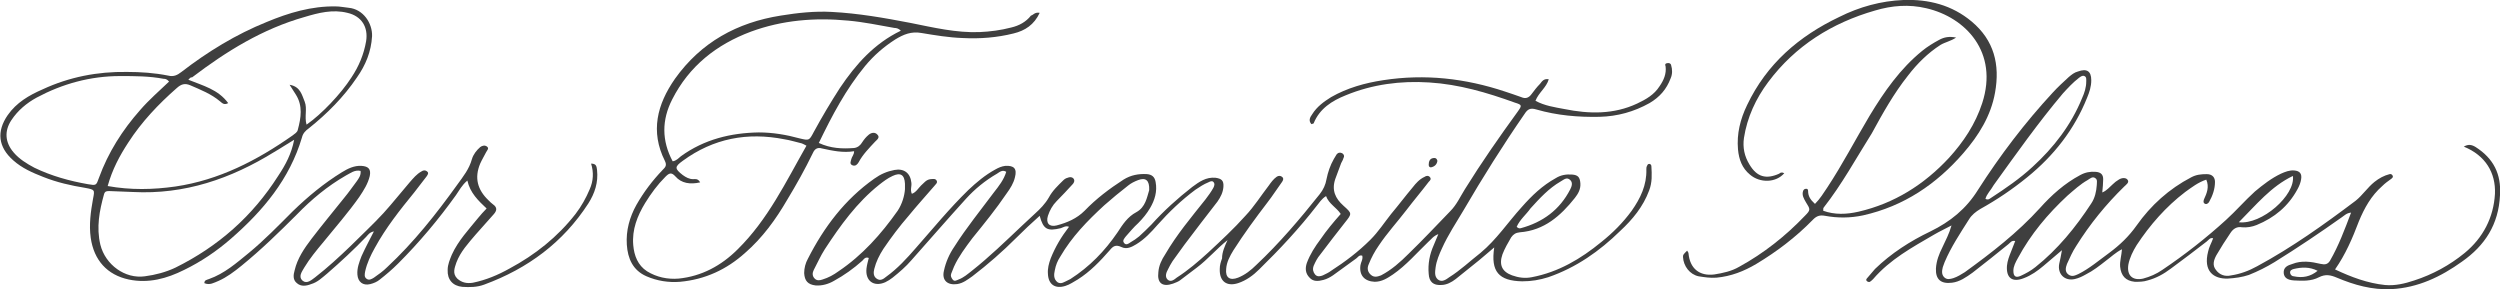 <?xml version="1.0" encoding="utf-8"?>
<!-- Generator: Adobe Illustrator 23.0.3, SVG Export Plug-In . SVG Version: 6.00 Build 0)  -->
<svg version="1.1" id="Layer_1" xmlns="http://www.w3.org/2000/svg" xmlns:xlink="http://www.w3.org/1999/xlink" x="0px" y="0px"
	 viewBox="0 0 545.6 63.1" style="enable-background:new 0 0 545.6 63.1;" xml:space="preserve">
<style type="text/css">
	.st0{fill:#3F3F3F;}
</style>
<g>
	<path class="st0" d="M267.9,52.4c-2.4,1.9-4.3,4.2-6.7,6c-1.2,0.9-2.5,1.9-3.7,2.8c-0.4,0.3-1,0.5-1.5,0.7
		c-2.3,0.8-3.5-0.1-3.2-2.5c0.1-1.4,0.7-2.7,1.5-3.9c2.5-4.3,5.7-8.1,8.8-12c0.6-0.8,1.2-1.6,1.7-2.5c0.2-0.4,0.4-0.9,0-1.3
		c-0.3-0.3-0.7-0.1-1.1,0.1c-1,0.4-1.9,1-2.8,1.6c-3.1,2.3-5.8,4.9-8.3,7.7c-1.4,1.6-2.8,3.1-4.6,4.2c-1,0.6-2.1,1.2-3.3,0.6
		c-1.1-0.5-1.7-0.3-2.5,0.7c-2.1,2.4-4.3,4.7-7,6.4c-0.9,0.5-1.7,1.1-2.7,1.4c-2.2,0.7-3.7-0.3-3.8-2.6c-0.1-1.2,0.2-2.3,0.6-3.4
		c1-2.5,2.3-4.7,4-6.9c-0.7-0.3-1.2,0.1-1.8,0.3c-2.9,0.7-3.8,0.3-4.6-2.7c-1.8,1.6-3.5,3.2-5.1,4.8c-3,3-6.2,5.8-9.6,8.4
		c-1,0.7-2,1.5-3.3,1.7c-2.1,0.3-3.4-0.8-2.9-2.9c0.4-1.9,1.2-3.7,2.3-5.3c2.6-4.1,5.7-7.9,8.6-11.8c1.1-1.4,2.2-2.8,2.7-4.5
		c-0.8-0.5-1.4,0-2,0.4c-2.6,1.5-4.9,3.4-6.8,5.5c-4,4.4-7.9,8.9-11.9,13.4c-1.2,1.4-2.6,2.6-4.1,3.8c-0.5,0.4-1,0.7-1.6,1
		c-2.5,1.1-4.4-0.3-4.1-3c0.1-0.8,0.3-1.5,0.5-2.3c-0.8-0.3-1.1,0.3-1.4,0.6c-1.9,1.7-4,3.2-6.2,4.4c-1.2,0.7-2.6,1.1-4,1
		c-1.7-0.2-2.4-1-2.5-2.7c0-1.1,0.3-2.2,0.8-3.1c3.5-6.9,8.1-13,14.5-17.5c1.4-1,2.8-1.6,4.4-1.9c2.1-0.4,3.5,0.7,3.7,2.8
		c0.1,0.8-0.3,1.5,0.1,2.4c0.9-0.3,1.4-1.2,2-1.8c0.6-0.5,1.1-1.3,2.1-1.4c0.4,0,1-0.2,1.3,0.3s-0.2,0.8-0.5,1.2
		c-1.9,2.2-3.8,4.3-5.6,6.5c-2,2.3-3.8,4.7-5.5,7.2c-0.9,1.4-1.6,2.8-2,4.4c-0.2,0.8-0.2,1.6,0.5,2.1c0.8,0.6,1.5,0.1,2.1-0.4
		c2.5-1.8,4.5-4,6.5-6.3c3.7-4.2,7.3-8.6,11.4-12.6c1.8-1.7,3.7-3.3,5.9-4.5c0.7-0.4,1.4-0.7,2.2-0.8c1.9-0.1,2.6,0.6,2.1,2.5
		c-0.3,1.3-1,2.4-1.8,3.5c-2.3,3.4-4.9,6.6-7.5,9.8c-1.5,2-3,4-4,6.2c-0.2,0.5-0.4,1-0.6,1.5c-0.2,0.5,0,0.9,0.3,1.3
		c0.4,0.5,0.8,0.2,1.3,0c1.1-0.4,2-1.2,2.9-1.9c3.8-3,7.3-6.4,10.9-9.8c1-0.9,1.9-1.8,2.9-2.7c1.1-1,2.2-2.1,3-3.5
		c0.8-1.5,2-2.6,3.1-3.7c0.3-0.3,0.6-0.5,1-0.6c0.4-0.2,1-0.2,1.3,0.2s0.1,0.9-0.2,1.2c-1.2,1.3-2.3,2.5-3.5,3.7
		c-0.9,0.9-1.5,2-1.9,3.2c-0.5,1.6,0.3,2.5,1.9,2.1c2.3-0.6,4.4-1.5,6.1-3.2c2.5-2.6,5.4-4.8,8.5-6.8c1.6-1,3.3-1.3,5.1-1.2
		c1.1,0.1,1.7,0.6,1.9,1.7c0.4,2.1-0.2,4-1.2,5.7c-0.7,1.2-1.6,2.3-2.6,3.3c-1,0.9-1.8,1.9-2.7,2.9c-0.3,0.4-0.8,0.9-0.4,1.4
		c0.4,0.6,1,0.2,1.4-0.1c0.7-0.4,1.3-0.8,1.9-1.3c0.9-0.8,1.8-1.7,2.7-2.6c2.7-3,5.7-5.7,8.9-8.2c1.5-1.1,3-2.2,5.1-2
		c1.3,0.2,1.8,0.6,1.7,2c-0.1,1.2-0.6,2.2-1.3,3.2c-2.4,3.1-4.8,6.2-7.2,9.4c-0.9,1.2-1.7,2.4-2.6,3.6c-0.4,0.6-0.7,1.2-1,1.8
		c-0.4,0.7-0.7,1.6-0.1,2.2c0.7,0.7,1.5,0,2-0.4c2.5-1.6,4.7-3.5,6.9-5.5c2.8-2.6,5.6-5.2,8.1-8c1.9-2,3.4-4.4,5.1-6.6
		c0.5-0.7,1-1.4,1.7-1.9c0.4-0.3,0.9-0.3,1.3,0.1c0.3,0.3,0.1,0.7-0.1,1c-1.1,1.5-2.1,3.1-3.2,4.5c-2.6,3.4-5.1,6.8-7.4,10.4
		c-0.8,1.3-1.5,2.6-1.6,4.1c-0.2,1.9,0.8,2.6,2.6,1.9c1.5-0.6,2.8-1.6,4-2.8c5-4.7,9.5-10,13.8-15.4c0.8-1,1.3-2.1,1.5-3.3
		c0.3-1.5,0.8-3,1.6-4.4c0.2-0.3,0.4-0.7,0.6-1c0.3-0.4,0.8-0.5,1.3-0.2c0.4,0.3,0.4,0.7,0.2,1c-0.1,0.4-0.3,0.7-0.5,1.1
		c-0.4,1.2-0.9,2.3-1.3,3.5c-0.8,2.4,0,4.2,1.8,5.8c1.9,1.7,1.9,1.7,0.3,3.7c-1.8,2.3-3.6,4.6-5.4,7c-0.6,0.7-1,1.5-1.4,2.4
		c-0.3,0.8-0.1,1.4,0.3,1.9c0.5,0.6,1.2,0.4,1.7,0.2c0.6-0.3,1.3-0.6,1.8-1c3.1-2,6-4.2,8.6-6.8c1.7-1.7,3-3.7,4.5-5.6
		c1.6-1.9,3.1-3.9,4.7-5.8c0.7-0.9,1.5-1.8,2.6-2.3c0.4-0.3,0.9-0.3,1.2,0.1c0.3,0.4,0,0.7-0.3,1c-1.6,2.1-3.3,4.1-4.9,6.2
		c-2,2.6-4.2,5-6,7.7c-0.9,1.3-1.6,2.6-2.2,4.1c-0.4,0.9-0.2,1.7,0.5,2.3c0.7,0.6,1.4,0.4,2.2,0.1c2.3-1.2,4.2-2.9,6-4.7
		c3.1-3,6.1-6.2,9.1-9.3c1.4-1.4,2.2-3.2,3.2-4.8c3.6-5.8,7.5-11.4,11.5-16.9c1-1.4,1-1.5-0.6-2c-6.1-2.2-12.2-4-18.7-4.4
		c-6.2-0.4-12.4,0.4-18.2,2.8c-3,1.2-5.7,2.9-7,6.1c0,0.1-0.3,0.1-0.5,0.2c-0.7-0.8-0.3-1.5,0.2-2.2c1-1.6,2.5-2.7,4.1-3.7
		c3.5-2,7.4-3.1,11.4-3.7c9.1-1.4,17.9-0.4,26.6,2.5c1.2,0.4,2.4,0.8,3.5,1.2c0.9,0.4,1.6,0.2,2.2-0.6s1.2-1.6,1.9-2.3
		c0.4-0.5,0.8-1.2,1.9-1c-0.5,1.8-2.2,2.9-2.9,4.7c2,1.1,4.2,1.4,6.3,1.8c5.4,1.1,10.8,1.2,15.9-1.2c1.9-0.9,3.7-1.9,4.9-3.8
		c0.9-1.3,1.5-2.7,1.3-4.3c-0.1-0.3-0.2-0.6,0.3-0.7c0.4-0.1,0.8,0,0.9,0.4c0.3,1,0.3,2-0.1,2.9c-0.9,2.4-2.4,4.1-4.6,5.4
		c-3.4,1.9-7,2.9-10.9,3c-4.7,0.1-9.3-0.3-13.8-1.6c-1.3-0.4-1.9-0.1-2.6,1c-4.7,6.8-9.1,13.8-13.3,21c-1.6,2.7-3.4,5.4-4.7,8.3
		c-0.6,1.3-1.2,2.7-1.4,4.2c-0.1,0.9-0.3,1.9,0.5,2.6c0.9,0.7,1.8,0,2.5-0.5c2.4-1.5,4.5-3.5,6.8-5.3c3.5-2.9,6-6.7,9-10
		c2.2-2.5,4.5-4.7,7.4-6.3c1.1-0.7,2.3-0.9,3.6-0.8c1.3,0.1,1.7,0.6,1.8,1.9c0.1,1.3-0.5,2.3-1.2,3.2c-3.1,3.9-6.7,7.1-12,7.5
		c-0.9,0.1-1.4,0.4-1.9,1.1c-0.7,1.2-1.4,2.4-1.9,3.7c-0.8,2.3-0.1,3.8,2.1,4.6c1.4,0.5,2.8,0.7,4.3,0.4c5.8-1.1,10.7-4,15.2-7.7
		c2.5-2,4.7-4.2,6.6-6.8c1.9-2.7,3.3-5.6,3.2-9c0-0.2,0-0.5,0.1-0.7s0.2-0.5,0.4-0.5c0.4-0.1,0.6,0.2,0.6,0.5
		c0.1,1.8,0.2,3.5-0.5,5.3c-1.3,3.5-3.6,6.3-6.3,8.8c-4.5,4.4-9.6,8-15.7,10.1c-1.9,0.6-3.7,0.9-5.7,0.9c-5.1-0.1-6.9-2.1-6.1-7.4
		c-1.2,1-2.2,1.9-3.3,2.8c-1.7,1.4-3.4,2.7-5.1,4.1c-0.9,0.7-2,1.3-3.2,1.3c-1.7,0.1-2.6-0.7-2.7-2.4c-0.2-2.2,0.2-4.3,1.1-6.3
		c0.3-0.7,0.6-1.4,1-2.4c-1.1,0.4-1.6,1.2-2.2,1.7c-2.5,2.4-4.8,5.1-7.7,7.1c-1.2,0.8-2.4,1.6-4,1.6c-2.2-0.1-3.4-1.4-3.1-3.6
		c0.1-0.7,0.6-1.3,0.4-2.1c-0.7-0.2-0.9,0.3-1.3,0.6c-1.7,1.2-3.4,2.5-5.1,3.7c-0.6,0.4-1.3,0.8-2.1,1c-1.1,0.3-2.2,0.4-3-0.5
		c-0.9-0.9-1-2-0.6-3.2c0.7-1.9,1.8-3.6,3-5.2c1.3-1.9,2.8-3.7,4.4-5.5c-0.9-1.4-2.6-2.2-3.2-3.9c-1,0.6-1.5,1.5-2.1,2.2
		c-3.8,4.9-8,9.4-12.5,13.8c-1.3,1.3-2.8,2.4-4.6,3c-2.5,0.8-4.1-0.4-4-3.1c0-0.8,0.2-1.5,0.5-2.3C266.7,55,267.3,53.7,267.9,52.4
		 M197.5,41.3c0-0.7,0-1,0-1.2c-0.1-2-1-2.5-2.7-1.7c-1.1,0.5-2,1.2-2.9,1.9c-4.9,3.9-8.5,8.9-11.9,14.1c-0.9,1.4-1.6,3-2.4,4.5
		c-0.3,0.6-0.4,1.3,0.2,1.9c0.5,0.5,1.1,0.4,1.7,0.2c1.3-0.4,2.4-1,3.5-1.8c5.2-3.5,9.3-8.1,12.9-13.2
		C196.9,44.5,197.4,42.7,197.5,41.3 M250.8,41.5c0.1-2.2-0.8-2.8-2.4-2.2c-0.8,0.3-1.6,0.7-2.2,1.2c-1.8,1.4-3.5,2.8-5.2,4.3
		c-3.7,3.4-7.1,6.9-9.6,11.2c-0.6,0.9-1,1.9-1.2,3c-0.2,0.9-0.3,1.9,0.6,2.6c0.8,0.5,1.5-0.1,2.2-0.4c0.2-0.1,0.4-0.2,0.6-0.3
		c4.2-2.7,7.5-6.1,10.3-10.2c1.1-1.7,2.2-3.4,4.1-4.4C250,45.2,250.3,43.1,250.8,41.5 M331,49.5c0.3,0.3,0.6,0.4,0.9,0.3
		c4.8-1.3,8.5-4,10.8-8.5c0.3-0.6,0.6-1.4,0-2c-0.8-0.8-1.5,0-2.1,0.3c-2.6,1.5-4.6,3.7-6.6,5.9C333.1,46.8,331.7,47.9,331,49.5"/>
	<path class="st0" d="M509.6,58.8c3.6,1.7,7.1,3,10.9,3.4c2.2,0.2,4.3-0.3,6.4-1c4-1.3,7.7-3.3,11-6c4-3.3,6.3-7.7,6.6-12.9
		c0.2-4.6-2.1-8.4-6.8-10.3c1-0.6,1.8-0.4,2.6,0.1c3.9,2.5,5.6,5.9,5.3,10.5c-0.3,6.4-3.3,11-8.3,14.5c-4.6,3.3-9.6,5.7-15.4,6
		c-4.2,0.2-8.1-0.9-11.9-2.5c-1.4-0.6-2.5-0.8-3.9-0.1c-1.7,0.9-3.6,0.8-5.5,0.7c-1.4-0.1-2.1-0.6-2.2-1.6c-0.1-1.3,0.9-1.7,1.9-2
		c2-0.8,4.1-0.5,6.2,0c0.9,0.2,1.5,0.1,2-0.7c1.9-3.3,3.2-6.8,4.6-10.5c-1,0.1-1.4,0.6-2,1c-4.8,3.4-9.7,6.7-14.7,9.8
		c-1.8,1.1-3.6,2-5.6,2.8c-1.5,0.5-3,0.7-4.6,0.8c-3.1,0.1-5.4-1.6-4.3-5.9c0.2-1,0.7-1.8,1.1-2.9c-0.7-0.2-1,0.4-1.4,0.7
		c-2.6,2-5.2,4-7.8,5.9c-1.6,1.2-3.2,2.1-5.1,2.6c-0.9,0.3-1.8,0.3-2.8,0.3c-2-0.2-3-1.3-3.2-3.3c-0.1-1.2,0.3-2.4,0.4-3.8
		c-1.4,0.7-2.4,1.7-3.5,2.5c-1.4,1.1-2.8,2.2-4.4,3c-0.7,0.4-1.5,0.8-2.4,1c-2.2,0.5-3.8-1.1-3.4-3.3c0.2-0.9,0.4-1.8,0.6-3
		c-1.5,1.3-2.7,2.3-4,3.4s-2.7,2.1-4.3,2.7c-2.5,1-3.9,0-3.7-2.7c0.1-1.1,0.5-2.1,0.9-3.1c0.3-0.8,0.6-1.5,0.9-2.3
		c-0.8-0.2-1.1,0.4-1.5,0.7c-2.6,2.1-5.2,4.2-7.8,6.2c-1.4,1-2.8,2-4.5,2.2c-2.4,0.3-3.6-0.7-3.5-3.1c0.1-1.7,0.7-3.2,1.4-4.6
		c0.7-1.5,1.5-3,2-4.8c-1.3,0.7-2.6,1.3-3.8,2c-4.8,2.8-9.6,5.4-13.3,9.7c-0.2,0.2-0.4,0.4-0.7,0.6c-0.2,0.1-0.5,0-0.6-0.1
		c-0.2-0.1-0.3-0.4-0.1-0.6c0.6-0.7,1.2-1.4,1.8-2.1c3.5-3.4,7.7-6.1,12.1-8.2c4.3-2.1,7.8-4.9,10.4-9.1
		c4.8-7.5,10.2-14.6,16.3-21.2c1.1-1.2,2.3-2.3,3.5-3.4c0.6-0.5,1.2-1,2-1.2c1.9-0.7,2.9-0.1,2.9,1.9c0,1.4-0.4,2.6-0.9,3.8
		c-2.8,7-7.3,12.7-13.1,17.4c-3.2,2.6-6.6,4.9-10.2,6.9c-1,0.6-1.9,1.3-2.5,2.3c-1.9,3-3.9,6-5.3,9.3c-0.1,0.4-0.3,0.7-0.4,1.1
		c-0.2,0.8-0.3,1.6,0.3,2.2c0.6,0.6,1.3,0.4,2,0.2c0.9-0.3,1.7-0.8,2.5-1.3c5.8-4.2,11.5-8.6,16.4-14c2.5-2.8,5.4-5.4,8.8-7.2
		c1.1-0.6,2.2-0.8,3.4-0.7c1.1,0.1,1.6,0.6,1.6,1.6c0,0.9-0.1,1.8-0.2,2.9c1-0.4,1.6-1.2,2.3-1.8c0.4-0.4,0.8-0.7,1.3-1
		c0.6-0.4,1.5-0.5,1.9,0c0.5,0.6-0.3,1.1-0.7,1.5c-4,3.9-7.5,8.2-10.5,13c-0.8,1.2-1.4,2.6-2,3.9c-0.3,0.8-0.5,1.7,0.3,2.3
		c0.8,0.6,1.5,0.2,2.2-0.1c2.4-1.2,4.5-3,6.7-4.6c2.3-1.7,4.3-3.6,6-6c3.1-4.4,7.1-8,11.9-10.5c1.1-0.6,2.2-0.7,3.4-0.7
		c1.3,0,1.8,0.8,1.8,1.7c0,1.5-0.5,3-1.3,4.4c-0.2,0.3-0.6,0.6-1,0.3c-0.3-0.2-0.2-0.6-0.1-0.9c0.6-1.3,1.2-2.7,0.5-4.3
		c-1.8,0.6-3.2,1.7-4.6,2.7c-4.2,3.2-7.7,7.2-10.6,11.6c-0.8,1.3-1.5,2.7-1.8,4.2c-0.4,2.4,0.9,3.6,3.2,3.1c1.5-0.4,2.9-1,4.2-1.9
		c4.9-3.3,9.5-6.9,13.9-10.9c2.2-2,4.1-4.2,6.3-6.2c1.8-1.5,3.6-2.9,5.7-3.9c0.9-0.4,1.9-0.8,2.9-0.7c1.2,0.1,1.7,0.7,1.5,1.9
		c-0.1,0.7-0.4,1.5-0.8,2.2c-2,3.7-5,6.2-8.9,7.8c-1,0.4-2.1,0.6-3.2,0.5c-1.1-0.2-1.9,0.3-2.5,1.2c-1.1,1.6-2.1,3.2-3.1,4.9
		c-0.6,1.1-0.9,2.2-0.1,3.2c0.8,1.1,2,1.5,3.3,1.2c2-0.3,3.9-1,5.7-2c7.6-4.1,14.6-9.1,21.5-14.3c1.5-1.2,2.6-2.9,4.1-4.1
		c1-0.8,2.1-1.4,3.3-1.7c0.3-0.1,0.6,0.1,0.7,0.4c0.1,0.3-0.1,0.4-0.3,0.6c-0.7,0.5-1.4,1-2,1.6c-2.4,2.1-3.9,4.8-5.1,7.7
		C513.4,52,511.9,55.5,509.6,58.8 M433.3,43.4c0.6,0.3,0.9,0,1.2-0.2c3.2-2.1,6.3-4.2,9.1-6.8c4.6-4.2,8.4-9.1,10.8-15
		c0.5-1.1,0.9-2.3,0.9-3.6c0-0.4,0.1-1-0.4-1.2s-0.9,0.2-1.2,0.4c-1.3,1-2.4,2.2-3.5,3.4c-5.4,6.4-10.2,13.2-15.1,20
		C434.5,41.5,433.6,42.3,433.3,43.4 M457.6,40.4c0-0.5,0.2-1.2-0.3-1.5c-0.6-0.5-1.2,0.1-1.7,0.4c-1.6,0.9-3,2.2-4.4,3.4
		c-4.3,4-8,8.4-10.8,13.6c-0.5,0.9-1,1.8-1,2.8c0,1.2,0.5,1.6,1.6,1.1s2.2-1.1,3.2-1.9c4.9-3.9,8.8-8.7,12.2-13.9
		C457.2,43.2,457.5,41.8,457.6,40.4 M488.6,48.5c5,0.6,12.4-5.9,11.8-10.1C495.6,40.7,492.4,44.7,488.6,48.5 M505.8,59.1
		c-1.8-0.9-3.5-0.8-5.2-0.4c-0.4,0.1-0.9,0.3-0.8,0.9c0.1,0.4,0.4,0.7,0.8,0.7C502.5,60.7,504.2,60.4,505.8,59.1"/>
	<path class="st0" d="M27.7,15.7c3,0,6,0.2,9,0.8c1.2,0.3,2-0.1,2.9-0.8c5.7-4.4,11.9-8.2,18.6-10.9c4.8-2,9.8-3.5,15.1-3.4
		c0.9,0,1.8,0.2,2.8,0.3c3.2,0.3,5.2,3.4,5.1,6.2c-0.2,3.4-1.4,6.3-3.3,9C75,21.2,71.4,24.8,67.4,28c-0.7,0.5-1.3,1.1-1.5,2
		c-2.7,9.1-8.5,16-15.5,22.1c-3.1,2.7-6.5,5-10.2,6.8c-3.8,1.9-7.8,3-12.1,2.1c-4.7-1-7.6-4.2-8.3-9.1c-0.4-2.9,0-5.7,0.5-8.5
		c0.4-2,0.4-2-1.7-2.4c-3.1-0.5-6.2-1.2-9.2-2.4c-2.3-0.9-4.6-1.9-6.5-3.6c-3.3-2.9-3.7-6.3-1.2-9.9c1.9-2.7,4.6-4.3,7.6-5.6
		C15.1,16.8,21.3,15.6,27.7,15.7 M41.1,17.4c3.2,1.3,6.5,2.1,8.7,5.1c-0.9,0.5-1.3,0-1.8-0.4c-1.9-1.6-4.2-2.5-6.5-3.5
		c-1.2-0.5-2-0.2-2.9,0.6c-4,3.5-7.7,7.4-10.6,11.9c-1.9,2.9-3.5,5.9-4.5,9.5c5,0.9,9.9,0.8,14.8,0.1c9.5-1.4,17.8-5.7,25.5-11.1
		c0.5-0.4,1.1-0.7,1.2-1.3c0.7-2.6,1.1-5.2-0.4-7.6c-0.4-0.6-0.8-1.3-1.4-2.2c2.4,0.4,2.7,2.3,3.3,3.7c0.6,1.5-0.1,3.3,0.4,5
		c3.2-2.2,7.5-6.7,9.8-10.3c1.6-2.4,2.7-5,3.2-7.9c0.5-3.1-1-5.5-4.1-6.2c-3.2-0.8-6.3,0-9.3,0.9c-9.2,2.6-17.1,7.5-24.6,13.2
		C41.6,16.8,41.4,17.1,41.1,17.4 M64.2,30.5c-1.7,1-3,1.9-4.4,2.7C50.4,39,40.3,42.5,29,41.9c-1.7-0.1-3.4-0.1-5.1-0.2
		c-0.6,0-1,0-1.2,0.7c-1,3.6-1.7,7.2-0.8,11c1.1,4.4,5.4,7.5,9.7,6.9c2.3-0.3,4.6-0.9,6.7-1.9c9.3-4.6,16.8-11.2,22.4-20
		C62.3,36,63.6,33.6,64.2,30.5 M36.9,17.8c-0.5-0.6-0.9-0.6-1.2-0.6c-3.1-0.6-6.3-0.6-9.5-0.6c-6.5,0-12.6,1.7-18.2,4.7
		c-2.2,1.2-4.1,2.8-5.5,4.9c-1.6,2.4-1.4,4.9,0.5,7.1c1.2,1.4,2.8,2.4,4.5,3.3c3.7,1.8,7.7,2.9,11.7,3.6c1.8,0.3,1.8,0.3,2.4-1.4
		c2-5.5,5.1-10.4,9-14.8C32.5,21.8,34.8,19.8,36.9,17.8"/>
	<path class="st0" d="M226.9,2.8c-1.2,2.6-3.2,3.9-5.7,4.5c-3.6,0.9-7.3,1.2-11.1,1c-3-0.1-6-0.6-9-1.1c-2.2-0.4-3.9,0.3-5.7,1.4
		c-2.5,1.6-4.7,3.5-6.6,5.8c-4.2,5.1-7.2,10.8-10.1,16.8c2.6,1.2,5.1,1.3,7.7,1.1c0.8-0.1,1.4-0.6,1.8-1.3c0.4-0.6,0.8-1.1,1.4-1.6
		c0.6-0.5,1.4-0.6,1.9,0c0.6,0.6-0.1,1.1-0.5,1.5c-1.3,1.4-2.7,2.8-3.6,4.5c-0.3,0.5-0.7,0.9-1.3,0.7c-0.8-0.3-0.4-0.9-0.3-1.4
		c0.1-0.5,0.6-0.9,0.6-1.7c-2.4,0.4-4.7-0.1-7-0.6c-1-0.3-1.6,0.1-2,1c-1.7,3.5-3.6,6.9-5.6,10.2c-2.5,4.3-5.4,8.3-9.2,11.6
		c-4,3.6-8.7,5.8-14.2,6.3c-2.5,0.2-5-0.2-7.3-1.2c-3-1.3-4.1-3.9-4.3-6.9c-0.2-3.1,0.6-6,2.1-8.7c1.6-2.8,3.5-5.3,5.7-7.6
		c0.6-0.6,1-1,0.5-2c-3.2-6.4-1.7-12.3,2.2-17.9c5.7-8,13.6-12.3,23.1-13.8c3.7-0.6,7.4-1,11.1-0.8c5.8,0.3,11.5,1.3,17.2,2.4
		c5,1,10,2.2,15.1,2c2.3-0.1,4.6-0.4,6.9-1c1.7-0.4,3.2-1.2,4.3-2.6C225.5,3.3,225.8,2.6,226.9,2.8 M196.6,6.7
		c-0.5-0.5-1-0.6-1.4-0.6c-3.4-0.6-6.7-1.3-10.1-1.6c-7.3-0.7-14.4-0.1-21.2,2.4c-7.5,2.8-13.5,7.5-17.2,14.8
		c-2.3,4.5-2.3,9,0.1,13.5c0.8-0.1,1.3-0.7,1.8-1.1c5.1-3.7,10.9-5.1,17-5.2c3,0,6,0.5,8.9,1.3c2.1,0.5,2.1,0.5,3.1-1.4
		c1.8-3.3,3.7-6.5,5.7-9.6C186.8,14,190.8,9.5,196.6,6.7 M152.8,39.8c-2.2,0.5-4.1,0.2-5.4-1.3c-0.9-1-1.4-0.7-2.2,0.1
		c-1.7,1.7-3.1,3.6-4.4,5.7c-1.7,2.8-2.9,5.8-2.6,9.2c0.2,2.3,1,4.4,3,5.7c2.1,1.3,4.5,1.8,6.9,1.6c5-0.5,9.3-2.8,12.9-6.4
		c6.6-6.5,10.5-14.7,15-22.6c-0.4-0.2-0.7-0.4-1-0.5c-1.3-0.3-2.5-0.7-3.8-0.9c-8.1-1.6-15.5-0.2-22.2,4.7c-1.8,1.3-1.8,1.7,0,3.1
		c0.7,0.5,1.4,0.9,2.3,0.9C151.7,39.1,152.3,38.9,152.8,39.8"/>
	<path class="st0" d="M389.4,37.8c-1.8,2.1-5.3,2.2-7.5,0.3c-1.7-1.4-2.4-3.3-2.6-5.5c-0.3-3.4,0.5-6.6,2-9.7
		c4.3-9,11.3-15,20.1-19.2c4.4-2.2,9.1-3.5,14-3.7c5.5-0.2,10.6,1.1,14.9,4.7c4.9,4.1,6.2,9.4,5.1,15.5c-0.9,5.1-3.6,9.4-6.9,13.2
		c-5.9,6.8-13,11.6-21.9,13.6c-2.8,0.6-5.6,0.6-8.3,0.1c-1.1-0.2-1.8,0-2.6,0.8c-3.7,3.8-7.9,7-12.4,9.7c-2.7,1.6-5.5,2.7-8.7,3
		c-1.4,0.1-2.6-0.1-3.9-0.3c-1.9-0.4-3.3-2.2-3.4-4.2c0-0.5,0-0.5,0.9-1.4c0.1,0.2,0.3,0.4,0.3,0.6c0.3,3.3,2.4,5,5.6,4.6
		c1.9-0.3,3.8-0.7,5.5-1.7c5.3-2.9,10.1-6.7,14.3-11.1c1.3-1.3,1.2-1.4,0.2-3c-0.4-0.7-0.9-1.5-0.6-2.4c0.1-0.3,0.3-0.5,0.7-0.5
		c0.3,0,0.4,0.2,0.4,0.5c0,1.1,0.5,1.9,1.5,2.8c1.1-1.1,1.9-2.4,2.7-3.6c3.3-5,6.1-10.4,9.2-15.6c3.2-5.3,6.7-10.3,11.5-14.2
		c1.1-0.9,2.4-1.7,3.7-2.4c1.1-0.6,2.2-0.8,3.7-0.5c-1.2,0.8-2.4,1-3.4,1.6c-2.8,1.8-5.1,4.1-7.1,6.7c-3.1,3.9-5.5,8.2-7.9,12.6
		c-3.4,5.4-6.5,11.1-10.5,16.2c-0.1,0.1-0.1,0.3-0.1,0.7c2.5,0.9,5.1,0.8,7.7,0.2c7.8-1.8,14.3-5.9,19.7-11.7
		c3.2-3.5,5.8-7.4,7.3-12c3.6-11.1-3.6-18.7-12.2-20.7c-3.8-0.9-7.5-0.6-11.2,0.5c-9.4,2.7-17.4,7.7-23.3,15.6
		c-2.7,3.6-4.6,7.7-5.3,12.2c-0.3,2.1,0.1,4,1.2,5.8c1.6,2.7,3.6,3.3,6.5,2C388.5,37.7,388.8,37.5,389.4,37.8"/>
	<path class="st0" d="M81.6,50.5c-1,0.2-1.3,0.8-1.7,1.2c-2.7,2.8-5.5,5.4-8.5,8c-1.1,0.9-2.1,1.9-3.5,2.3c-1,0.4-2.2,0.6-3.1-0.2
		C63.9,61.1,64,60,64.3,59c0.6-2.6,2.1-4.8,3.7-6.9c2.3-3,4.7-5.9,7.1-8.9c1-1.2,1.9-2.5,2.8-3.7c0.4-0.6,0.9-1.2,0.8-2.2
		c-1.3-0.3-2.2,0.5-3.2,1c-4,2.3-7.5,5.2-10.7,8.5C60.9,50.7,57,54.5,52.7,58c-1.6,1.3-3.2,2.5-5,3.3c-1,0.4-1.9,1-3.1,0.5
		c0-0.7,0.5-0.7,1-0.9c3.4-1.2,6-3.5,8.7-5.7c3.4-2.8,6.5-6,9.6-9.1c3.3-3.2,6.8-6.1,10.7-8.5c1.3-0.8,2.7-1.5,4.3-1.4
		c1.5,0.1,2.1,0.7,1.8,2.2c-0.4,1.7-1.3,3.1-2.3,4.6c-2.4,3.4-5.2,6.6-7.8,9.8c-1.5,1.8-3,3.6-4.2,5.6c-0.5,0.9-1.4,2-0.3,2.9
		c0.9,0.7,1.9-0.2,2.7-0.8c2.7-2.1,5.2-4.4,7.7-6.8c2.4-2.4,4.9-4.7,7.2-7.2c2-2.2,3.8-4.5,5.7-6.7c0.8-0.9,1.5-1.8,2.6-2.4
		c0.4-0.3,0.9-0.3,1.3,0.1c0.3,0.3,0,0.7-0.2,1c-0.9,1.2-1.8,2.3-2.7,3.5c-3.1,3.8-6.2,7.7-8.6,12.1c-0.9,1.6-1.7,3.3-2.1,5.1
		c-0.1,0.6-0.3,1.3,0.4,1.7c0.5,0.3,1,0,1.5-0.3c1-0.7,2-1.4,2.9-2.3c5.8-5.4,10.7-11.6,15.3-18c1.3-1.8,2.6-3.4,3.2-5.6
		c0.3-1,1-1.9,1.8-2.6c0.4-0.3,1-0.5,1.5-0.1s0,0.8-0.2,1.2c-0.4,0.8-0.9,1.6-1.3,2.5c-1.3,3.1-0.6,5.7,1.8,8c0.3,0.3,0.7,0.7,1,0.9
		c1,0.7,0.8,1.4,0.2,2.1c-1.3,1.5-2.7,3-4,4.5c-1.6,1.9-3.3,3.7-4.2,6.1c-0.4,1.2-0.9,2.4,0.2,3.5c1,0.9,2.1,1.1,3.4,0.9
		c2.9-0.6,5.5-1.7,8-3.1c5.6-3,10.5-6.9,14.4-11.9c1.3-1.7,2.3-3.5,3.1-5.4c0.8-1.8,0.9-3.7,0.3-5.6c1.2,0,1.2,0.7,1.3,1.4
		c0.3,2.7-0.5,5.1-1.9,7.3c-5.5,8.5-13.2,14.2-22.7,17.7c-1.6,0.6-3.2,0.6-4.8,0.5c-2.1-0.2-3.3-1.6-3.2-3.7c0-1.2,0.5-2.3,0.9-3.3
		c1.4-3.1,3.7-5.5,5.8-8.1c0.5-0.6,1.1-1.3,1.8-2c-1.8-1.7-3.6-3.4-4.2-6.1c-1.2,1-1.8,2.2-2.5,3.2c-3.8,5.3-8,10.3-12.6,14.9
		c-1.3,1.3-2.6,2.4-4,3.5c-0.6,0.5-1.3,0.8-2.1,1c-1.6,0.4-2.7-0.5-2.8-2.1c-0.1-1.4,0.4-2.7,0.9-4C79.8,53.9,80.7,52.3,81.6,50.5"
		/>
	<path class="st0" d="M313.7,35.1c-0.1,0.7-0.5,1.2-1.3,1.4c-0.3,0.1-0.6-0.1-0.6-0.5c0-0.7,0.2-1.4,1-1.5
		C313.4,34.4,313.6,34.7,313.7,35.1"/>
</g>
</svg>
